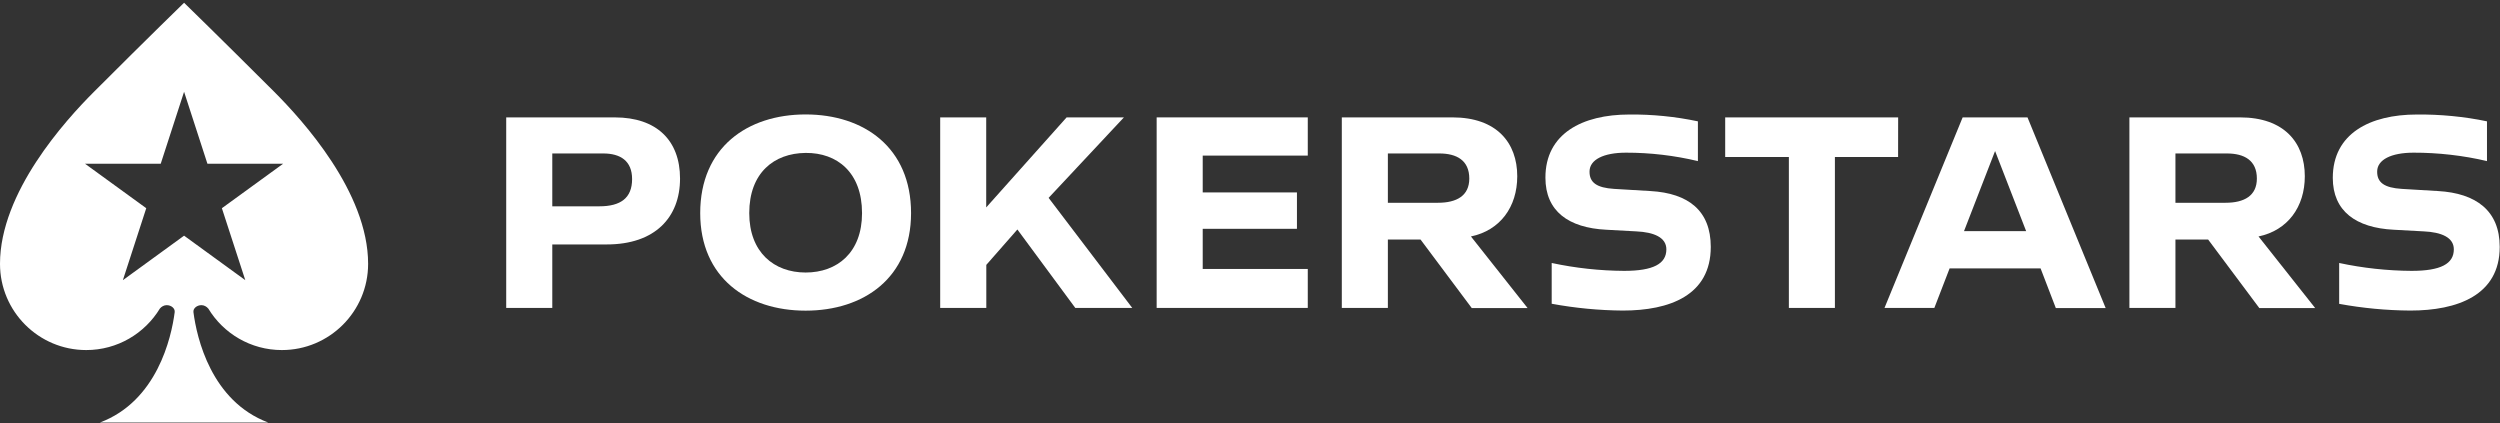 
<svg viewBox="0 0 130 22" fill="none" xmlns="http://www.w3.org/2000/svg">
<rect x="0" y="0" width="130" height="22" fill="#333333" stroke="none"/>
<g clip-path="url(#clip0_571_74)">
<path fill-rule="evenodd" clip-rule="evenodd" d="M35.362 9.284C35.362 11.309 34.057 12.711 31.554 12.711H28.719V16.012H26.323V6.105H31.976C34.143 6.105 35.362 7.301 35.362 9.284ZM32.869 9.313C32.869 8.363 32.26 7.98 31.367 7.98H28.719V10.728H31.169C32.283 10.728 32.869 10.289 32.869 9.313" fill="white"/>
<path fill-rule="evenodd" clip-rule="evenodd" d="M47.375 11.082C47.375 14.44 44.924 16.154 41.892 16.154C38.862 16.154 36.411 14.44 36.411 11.082C36.411 7.669 38.862 5.951 41.892 5.951C44.924 5.951 47.375 7.669 47.375 11.082ZM44.826 11.082C44.826 8.972 43.537 7.937 41.892 7.952C40.249 7.967 38.961 8.987 38.961 11.082C38.961 13.121 40.25 14.171 41.892 14.171C43.535 14.171 44.826 13.136 44.826 11.082Z" fill="white"/>
<path fill-rule="evenodd" clip-rule="evenodd" d="M52.904 11.933L51.288 13.774V16.012H48.89V6.105H51.283V10.786L55.463 6.105H58.443L54.528 10.289L58.877 16.012H55.915L52.904 11.933Z" fill="white"/>
<path fill-rule="evenodd" clip-rule="evenodd" d="M62.541 8.091V10.006H67.441V11.898H62.541V13.986H68.004V16.012H60.146V6.104H68.004V8.091H62.541Z" fill="white"/>
<path fill-rule="evenodd" clip-rule="evenodd" d="M73.868 12.456H72.169V16.012H69.774V6.104H75.526C77.834 6.104 78.897 7.429 78.897 9.165C78.897 10.764 78.005 11.98 76.489 12.296L79.435 16.02H76.532L73.868 12.456ZM72.169 10.544H74.775C75.751 10.544 76.403 10.177 76.403 9.285C76.403 8.334 75.742 7.98 74.846 7.98H72.169V10.544Z" fill="white"/>
<path fill-rule="evenodd" clip-rule="evenodd" d="M84.721 5.955C85.92 5.943 87.117 6.062 88.291 6.31V8.377C87.067 8.085 85.813 7.938 84.555 7.939C83.378 7.939 82.671 8.306 82.656 8.902C82.641 9.498 83.039 9.765 83.931 9.822L85.83 9.935C87.798 10.049 88.96 10.955 88.96 12.839C88.96 15.36 86.822 16.149 84.385 16.149C83.145 16.139 81.908 16.021 80.688 15.795V13.675C81.927 13.94 83.189 14.078 84.456 14.085C85.97 14.085 86.651 13.718 86.651 12.966C86.651 12.344 85.999 12.074 85.093 12.032L83.521 11.946C81.565 11.847 80.362 10.983 80.362 9.241C80.357 6.947 82.284 5.955 84.721 5.955" fill="white"/>
<path fill-rule="evenodd" clip-rule="evenodd" d="M98.701 8.165H95.415V16.012H93.021V8.165H89.71V6.104H98.704L98.701 8.165Z" fill="white"/>
<path fill-rule="evenodd" clip-rule="evenodd" d="M106.111 13.958H101.379L100.586 16.012H97.994L102.058 6.104H105.43L109.495 16.02H106.903L106.111 13.958ZM105.359 12.018L103.744 7.853L102.129 12.018H105.359V12.018Z" fill="white"/>
<path fill-rule="evenodd" clip-rule="evenodd" d="M114.823 12.456H113.123V16.012H110.729V6.104H116.48C118.789 6.104 119.85 7.429 119.85 9.165C119.85 10.764 118.958 11.98 117.443 12.296L120.39 16.02H117.485L114.823 12.456ZM113.123 10.544H115.728C116.706 10.544 117.357 10.177 117.357 9.285C117.357 8.334 116.695 7.98 115.799 7.98H113.123V10.544Z" fill="white"/>
<path fill-rule="evenodd" clip-rule="evenodd" d="M125.674 5.955C126.876 5.942 128.147 6.061 129.323 6.31V8.377C128.098 8.085 126.771 7.937 125.512 7.939C124.336 7.939 123.628 8.306 123.613 8.902C123.598 9.498 123.995 9.765 124.889 9.822L126.786 9.935C128.755 10.049 129.985 10.955 129.985 12.839C129.985 15.36 127.775 16.149 125.338 16.149C124.096 16.141 122.857 16.024 121.637 15.8V13.675C122.875 13.94 124.138 14.077 125.404 14.085C126.92 14.085 127.599 13.718 127.599 12.966C127.599 12.344 126.949 12.074 126.041 12.032L124.469 11.946C122.515 11.847 121.305 10.983 121.305 9.25C121.305 6.947 123.237 5.955 125.674 5.955" fill="white"/>
<path fill-rule="evenodd" clip-rule="evenodd" d="M9.572 0.143C9.572 0.143 11.393 1.912 14.25 4.764C15.754 6.27 19.142 10.005 19.142 13.72C19.142 16.196 17.133 18.203 14.658 18.203C13.033 18.203 11.612 17.337 10.83 16.043L10.828 16.044C10.749 15.947 10.618 15.868 10.476 15.868C10.245 15.868 10.034 16.031 10.059 16.232C10.231 17.568 10.983 20.859 13.947 21.971H5.196C8.16 20.859 8.912 17.568 9.084 16.232C9.109 16.031 8.899 15.868 8.668 15.868C8.523 15.868 8.394 15.947 8.315 16.044V16.043C7.529 17.337 6.11 18.203 4.484 18.203C2.008 18.203 0 16.196 0 13.72C0 10.005 3.388 6.27 4.896 4.764C7.748 1.912 9.572 0.143 9.572 0.143ZM10.786 8.514L9.572 4.772L8.358 8.514H4.42L7.605 10.827L6.389 14.569L9.572 12.255L12.755 14.569L11.538 10.827L14.722 8.514H10.786Z" fill="white"/>
</g>
<defs>
<clipPath id="clip0_571_74">
<rect width="130" height="22" fill="white"/>
</clipPath>
</defs>
</svg>
